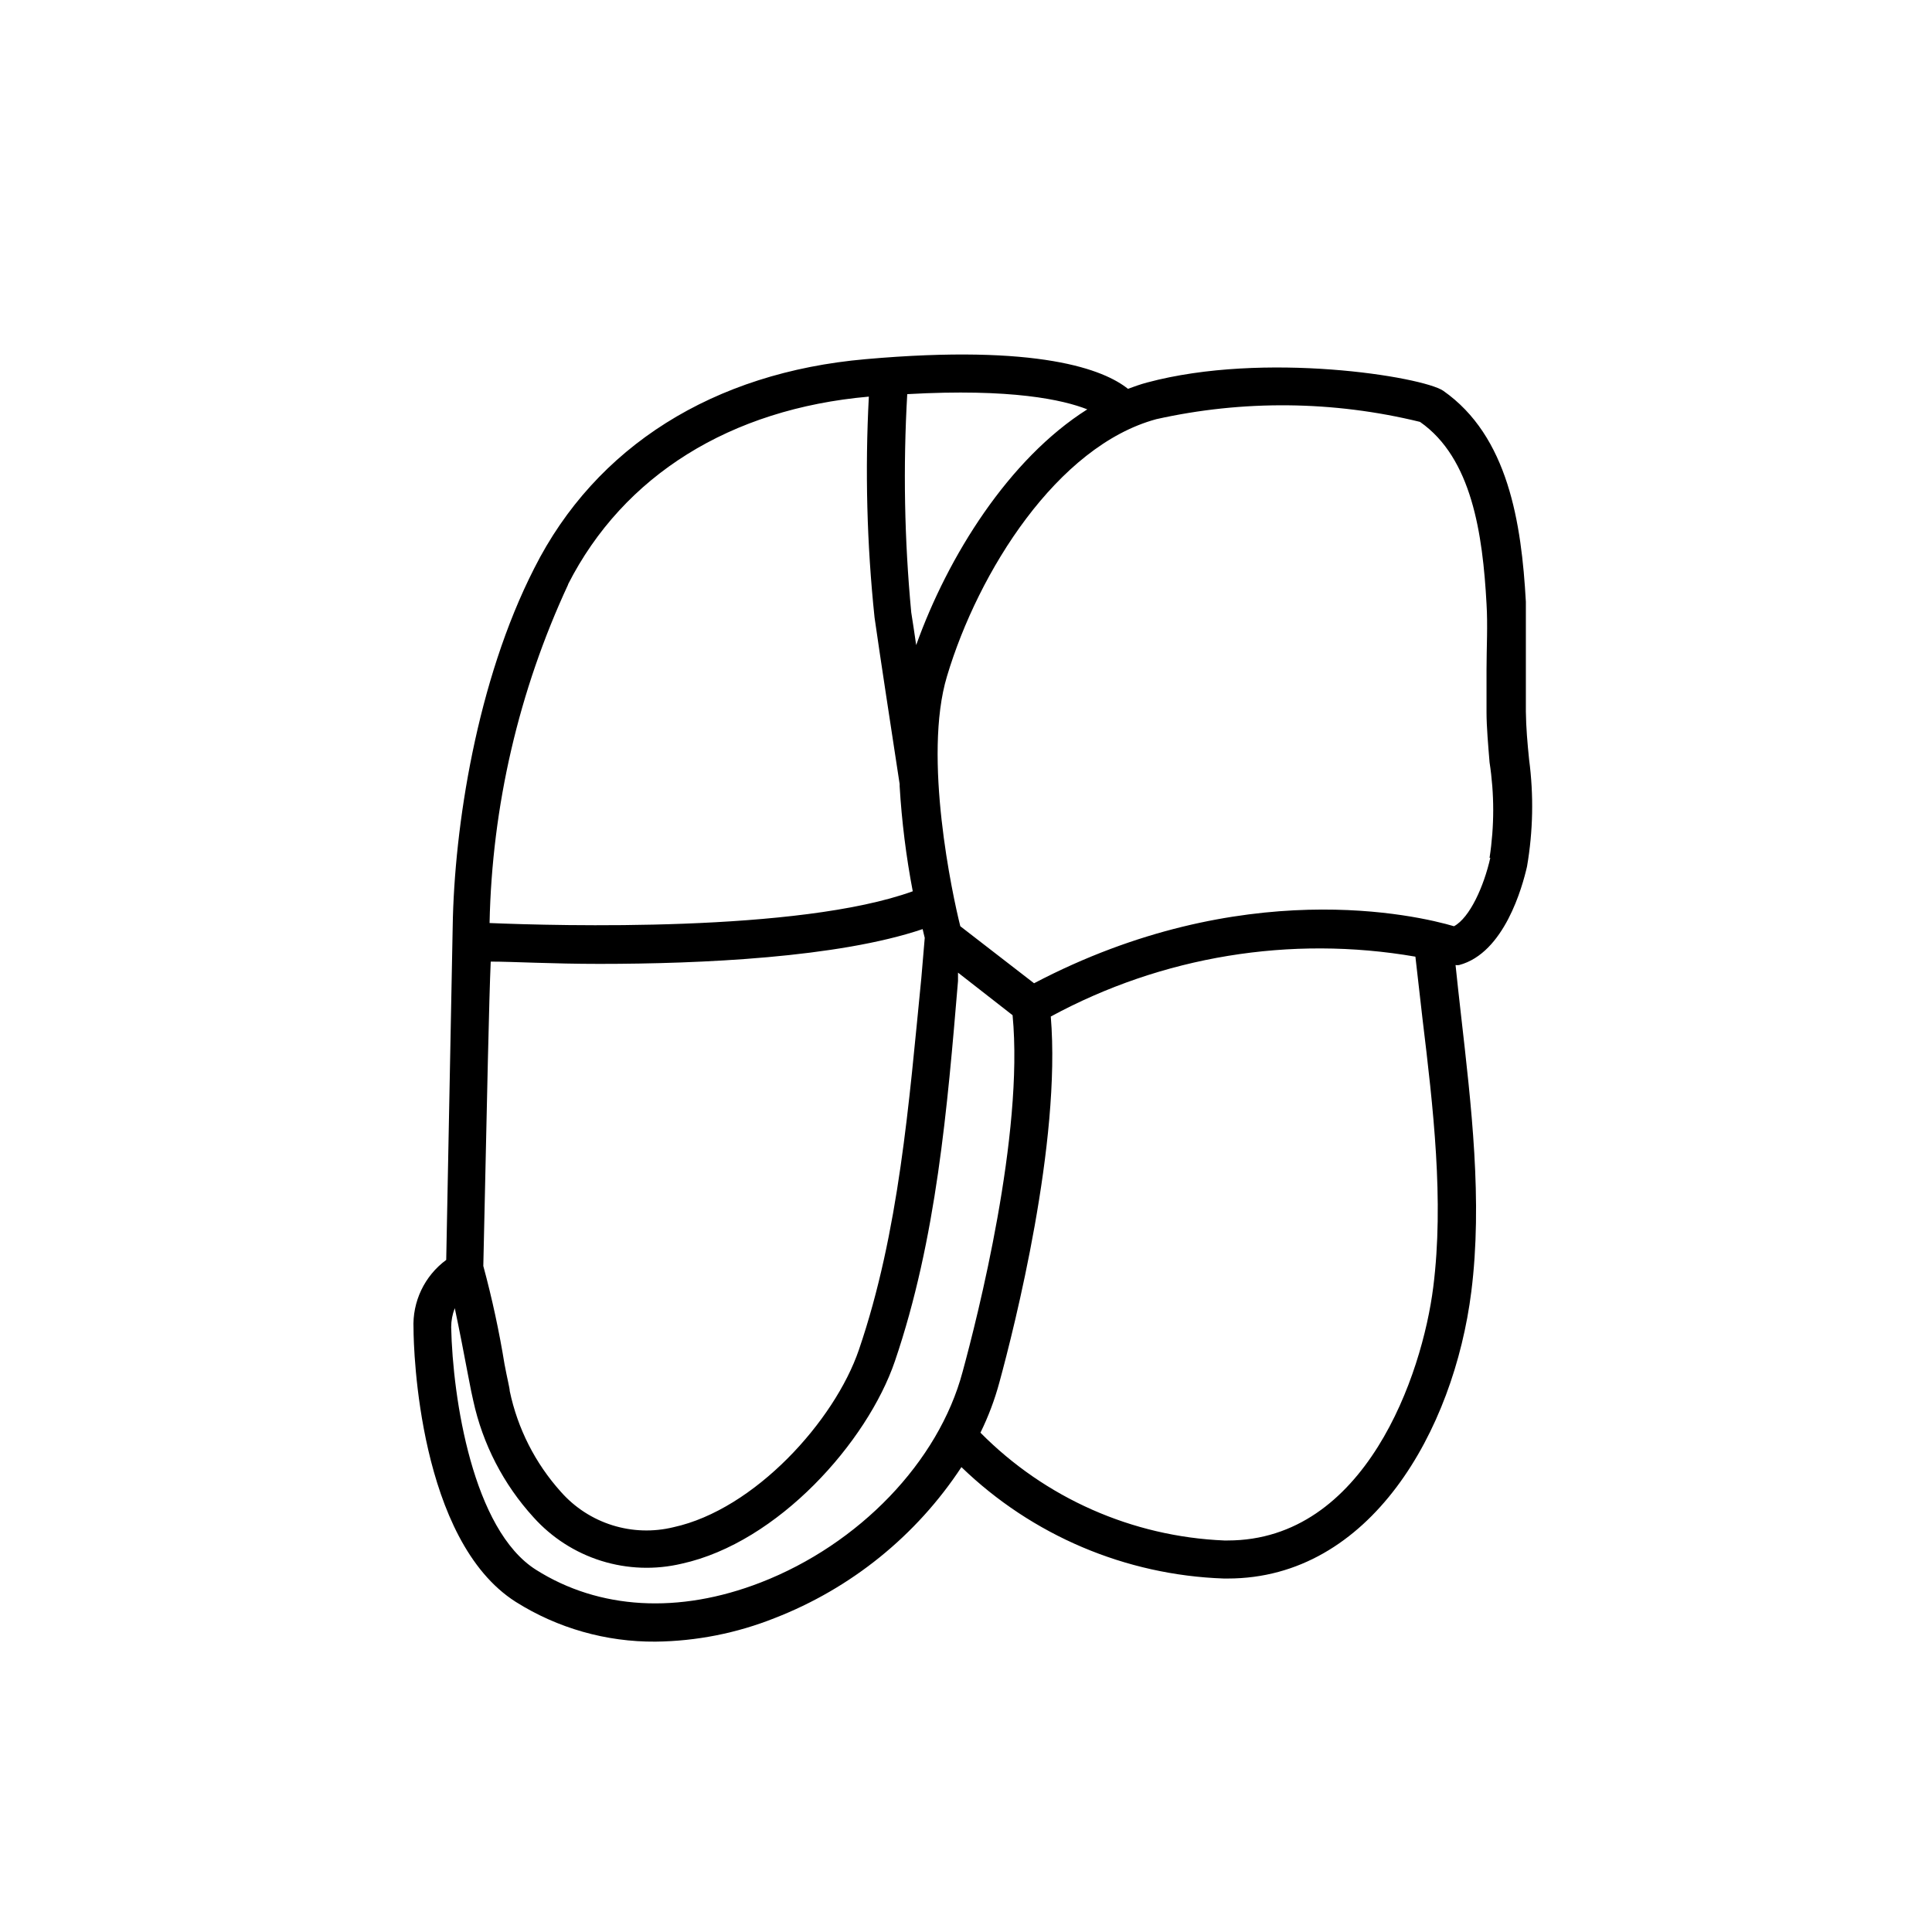 <?xml version="1.0" encoding="UTF-8"?>
<!-- Uploaded to: ICON Repo, www.iconrepo.com, Generator: ICON Repo Mixer Tools -->
<svg fill="#000000" width="800px" height="800px" version="1.1" viewBox="144 144 512 512" xmlns="http://www.w3.org/2000/svg">
 <path d="m548.37 332.64v-11.035-18.137c-1.16-20.906-4.684-43.883-21.914-55.922-5.543-3.731-47.359-10.531-78.496-2.168-1.715 0.453-3.375 1.059-5.039 1.664-6.297-5.039-23.477-11.941-69.527-7.859-40.305 3.527-71.539 23.125-87.812 55.418-15.215 29.824-21.211 68.57-21.613 95.02 0 0.504-1.41 73.355-1.715 88.266h0.004c-5.754 4.231-9.008 11.059-8.668 18.188 0 5.691 1.41 56.125 27.105 72.449 11.086 6.977 23.934 10.629 37.031 10.527 10.824-0.121 21.531-2.238 31.59-6.246 20.246-7.871 37.539-21.852 49.473-40.004 18.727 18.102 43.496 28.621 69.527 29.523h1.059c37.785 0 59.902-39.195 64.539-76.023 3.023-24.031 0-49.273-2.769-73.656-0.504-4.332-0.957-8.613-1.41-12.898h-0.004c0.316 0.047 0.641 0.047 0.957 0 11.992-3.176 16.777-20.809 17.984-26.098 1.617-9.371 1.801-18.934 0.555-28.363-0.453-4.434-0.805-8.516-0.855-12.645zm-163.94-84.188c27.66-1.562 41.312 1.512 47.711 4.031-20.809 13.148-36.93 38.945-45.344 62.473-0.453-3.176-0.906-6.098-1.309-8.664v-0.004c-1.816-19.223-2.168-38.559-1.059-57.836zm-89.879 50.383c14.66-28.816 42.977-46.5 79.703-49.727-1.031 19.523-0.527 39.098 1.512 58.539 1.562 10.984 4.281 28.566 6.648 44.133v0.555 0.004c0.559 9.352 1.719 18.656 3.477 27.859-30.23 10.934-94.062 9.168-112.15 8.414 0.652-31.012 7.738-61.551 20.809-89.68zm-20.504 100c5.894 0 16.324 0.605 28.816 0.605 26.902 0 63.328-1.664 85.648-9.219 0.25 0.957 0.402 1.812 0.555 2.316l-0.906 10.68c-3.277 33.051-5.894 67.309-16.527 98.445-6.449 18.941-27.711 42.371-49.121 47.055-5.359 1.316-10.977 1.137-16.246-0.516-5.266-1.652-9.98-4.715-13.629-8.855-6.789-7.551-11.465-16.762-13.551-26.703 0-0.754-0.707-3.477-1.359-7.004l-0.004 0.004c-1.426-8.809-3.312-17.535-5.641-26.148 1.059-47.965 1.512-70.281 1.965-80.66zm71.539 164.54c-21.664 8.414-42.824 7.203-59.551-3.375-16.727-10.578-22.066-45.395-22.469-64.285 0.004-1.723 0.332-3.434 0.957-5.039 1.211 5.691 2.621 13 3.375 17.027 0.754 4.031 1.309 6.648 1.512 7.457 2.504 11.539 8.016 22.211 15.973 30.934 4.84 5.394 11.043 9.383 17.961 11.547 6.914 2.16 14.285 2.422 21.336 0.746 25.492-5.594 49.172-32.242 56.477-53.656 11.035-32.395 13.906-67.207 16.727-100.76v-2.215l14.461 11.285c3.023 31.59-9.32 80.105-13.25 94.516-6.352 23.828-27.41 45.695-53.508 55.82zm178.25-78.34c-2.922 23.375-18.039 67.207-54.512 67.207h-0.91c-24.363-1.027-47.434-11.23-64.586-28.566 2.109-4.293 3.797-8.781 5.039-13.402 3.981-14.609 16.375-63.582 13.602-96.883 29.512-15.996 63.551-21.586 96.629-15.867 0.605 5.34 1.211 10.781 1.863 16.324 2.875 23.777 5.746 48.363 2.875 71.188zm15.113-113.71c-1.715 7.609-5.441 15.871-9.621 18.137-9.723-2.871-56.176-13.805-111.29 15.113l-19.547-15.113c-2.066-8.16-9.977-44.891-3.527-66.25 8.312-27.809 29.27-61.012 55.418-68.113v-0.004c23.055-5.148 46.984-4.906 69.93 0.707 13.754 9.574 16.625 29.727 17.633 48.215 0.352 5.742 0 11.688 0 17.434v11.336c0 3.777 0.453 8.918 0.805 13.25v-0.004c1.289 8.383 1.289 16.91 0 25.293z"/>
</svg>